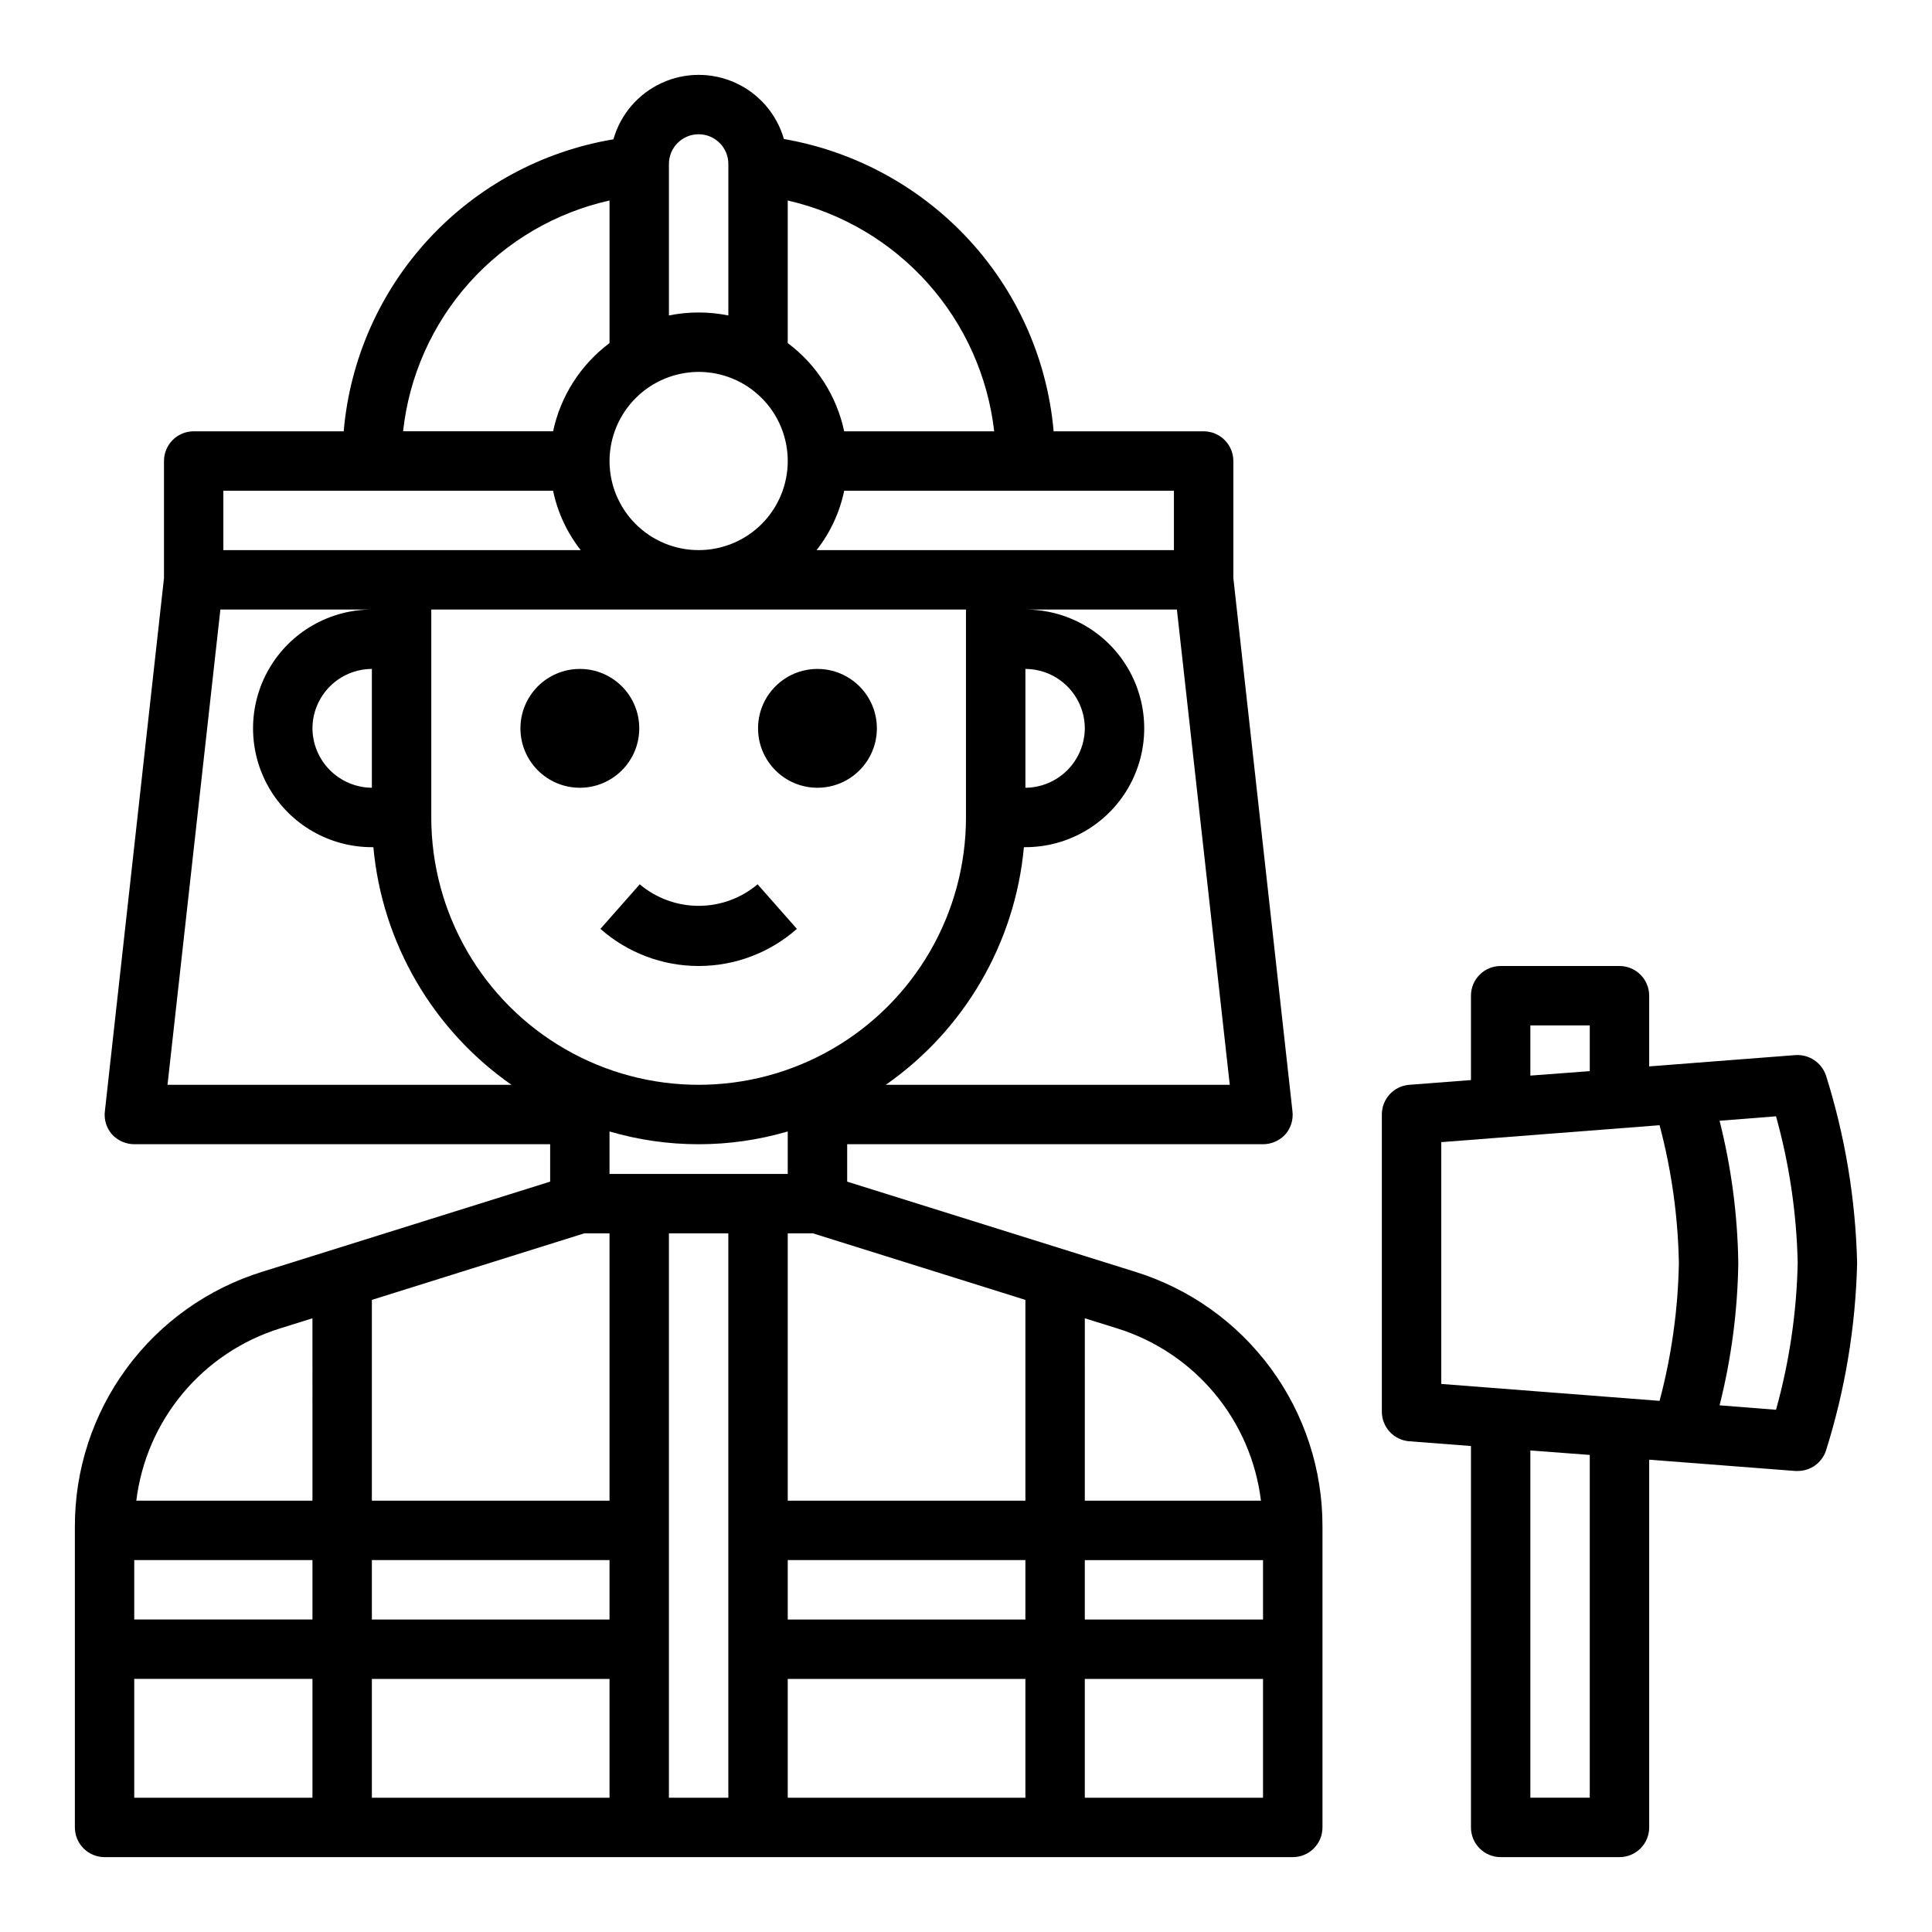 <?xml version="1.0" encoding="UTF-8"?>
<!-- Uploaded to: SVG Repo, www.svgrepo.com, Generator: SVG Repo Mixer Tools -->
<svg fill="#000000" width="800px" height="800px" version="1.1" viewBox="144 144 512 512" xmlns="http://www.w3.org/2000/svg">
 <g>
  <path d="m313.41 337.02c0 8.695-7.051 15.742-15.742 15.742-8.695 0-15.746-7.047-15.746-15.742 0-8.695 7.051-15.746 15.746-15.746 8.691 0 15.742 7.051 15.742 15.746"/>
  <path d="m376.38 337.02c0 8.695-7.051 15.742-15.746 15.742-8.695 0-15.742-7.047-15.742-15.742 0-8.695 7.047-15.746 15.742-15.746 8.695 0 15.746 7.051 15.746 15.746"/>
  <path d="m329.15 400c9.59 0.004 18.848-3.496 26.035-9.84l-10.414-11.809c-4.371 3.688-9.902 5.707-15.621 5.707-5.715 0-11.246-2.019-15.617-5.707l-10.414 11.809c7.188 6.344 16.445 9.844 26.031 9.84z"/>
  <path d="m444.71 481-76.199-23.852v-9.918h110.21c2.246-0.004 4.383-0.945 5.902-2.598 1.477-1.684 2.164-3.918 1.891-6.141l-15.664-141.3v-31.016c0-2.09-0.832-4.09-2.305-5.566-1.477-1.477-3.481-2.309-5.566-2.309h-39.754c-1.773-20.172-10.609-39.074-24.957-53.371-12.664-12.621-28.906-21.031-46.523-24.09-1.895-6.586-6.574-12.016-12.805-14.867-6.234-2.852-13.402-2.84-19.625 0.035-6.223 2.871-10.883 8.32-12.754 14.914-18.812 3.141-36.043 12.445-48.984 26.457-12.938 14.008-20.852 31.922-22.496 50.922h-39.754c-4.348 0-7.871 3.527-7.871 7.875v31.016l-15.664 141.3c-0.273 2.223 0.414 4.457 1.891 6.141 1.52 1.652 3.656 2.594 5.902 2.598h110.21v9.918l-76.199 23.852c-14.445 4.453-27.078 13.43-36.035 25.602-8.957 12.176-13.766 26.906-13.719 42.02v79.668c0 2.086 0.832 4.09 2.309 5.566 1.477 1.473 3.477 2.305 5.566 2.305h314.88c2.09 0 4.09-0.832 5.566-2.305 1.477-1.477 2.305-3.481 2.305-5.566v-79.668c0.051-15.113-4.758-29.844-13.715-42.02-8.957-12.172-21.59-21.148-36.035-25.602zm-13.223 12.359 8.582 2.676-0.004 0.004c10.074 3.133 19.027 9.105 25.785 17.207 6.762 8.098 11.035 17.977 12.316 28.449h-46.68zm38.414-61.871h-91.16c20.883-14.578 34.273-37.621 36.605-62.977h0.395c11.25 0 21.645-6.004 27.27-15.746s5.625-21.746 0-31.488c-5.625-9.742-16.02-15.742-27.27-15.742h40.148zm-54.16-78.723v-31.488c4.172 0.012 8.168 1.676 11.121 4.625 2.949 2.949 4.609 6.949 4.625 11.121-0.031 4.164-1.703 8.152-4.648 11.098-2.945 2.945-6.93 4.613-11.098 4.644zm39.359-78.719v15.742h-94.699c3.621-4.613 6.125-10 7.32-15.742zm-102.34-76.91c14.328 3.285 27.281 10.93 37.082 21.883 9.797 10.957 15.957 24.68 17.629 39.281h-39.754c-1.988-9.348-7.305-17.652-14.957-23.379zm-31.488-9.684c0-4.348 3.523-7.871 7.871-7.871 4.348 0 7.875 3.523 7.875 7.871v40.148c-5.195-1.051-10.551-1.051-15.746 0zm7.871 55.105c6.266 0 12.273 2.488 16.699 6.918 4.43 4.426 6.918 10.434 6.918 16.699 0 6.262-2.488 12.27-6.918 16.699-4.426 4.426-10.434 6.914-16.699 6.914-6.262 0-12.27-2.488-16.695-6.914-4.43-4.43-6.918-10.438-6.918-16.699 0.02-6.258 2.512-12.254 6.938-16.68 4.426-4.426 10.422-6.918 16.676-6.938zm-23.613-45.422v37.785c-7.652 5.727-12.969 14.031-14.957 23.379h-39.754c1.594-14.629 7.727-28.395 17.539-39.363s22.809-18.59 37.172-21.801zm-102.34 76.91h87.379c1.195 5.742 3.699 11.129 7.32 15.742h-94.699zm-14.801 157.44 14.012-125.95h40.148c-11.25 0-21.645 6-27.27 15.742-5.625 9.742-5.625 21.746 0 31.488s16.02 15.746 27.27 15.746h0.395c2.332 25.355 15.723 48.398 36.602 62.977zm54.16-110.21v31.488c-4.168-0.031-8.152-1.699-11.098-4.644-2.949-2.945-4.617-6.934-4.648-11.098 0.016-4.172 1.676-8.172 4.625-11.121 2.953-2.949 6.949-4.613 11.121-4.625zm15.742 39.359v-55.102h141.7v55.105-0.004c0 25.312-13.504 48.703-35.426 61.359s-48.926 12.656-70.848 0c-21.922-12.656-35.426-36.047-35.426-61.359zm-31.488 259.78h-47.23v-31.488h47.23zm0-47.23h-47.23v-15.746h47.23zm0-31.488h-46.68c1.281-10.473 5.555-20.352 12.316-28.449 6.758-8.102 15.711-14.074 25.785-17.207l8.578-2.68zm78.723 78.719h-62.977v-31.488h62.977zm0-47.23h-62.977v-15.746h62.977zm0-31.488h-62.977v-53.215l56.285-17.633h6.691zm31.488 78.719h-15.746v-149.57h15.742zm-31.488-165.31v-11.258c15.418 4.516 31.812 4.516 47.23 0v11.258zm110.21 165.31h-62.977v-31.488h62.977zm0-47.23h-62.977v-15.746h62.977zm0-31.488h-62.977v-70.848h6.691l56.285 17.633zm62.977 78.719h-47.23v-31.488h47.23zm0-47.23h-47.23v-15.746h47.23z"/>
  <path d="m627.89 428.97c-1.184-3.414-4.508-5.606-8.109-5.356l-38.73 2.992v-18.734c0-2.09-0.828-4.09-2.305-5.566-1.477-1.477-3.481-2.305-5.566-2.305h-31.488c-4.348 0-7.871 3.523-7.871 7.871v22.355l-16.375 1.262c-4.102 0.328-7.254 3.758-7.242 7.871v78.719c-0.012 4.113 3.141 7.543 7.242 7.871l16.375 1.258v101.08c0 2.086 0.828 4.09 2.305 5.566 1.477 1.473 3.477 2.305 5.566 2.305h31.488c2.086 0 4.09-0.832 5.566-2.305 1.477-1.477 2.305-3.481 2.305-5.566v-97.457l38.73 2.992h0.629c3.387 0.008 6.398-2.148 7.481-5.356 5.082-16.109 7.863-32.859 8.266-49.75-0.402-16.891-3.184-33.641-8.266-49.75zm-78.328-13.227h15.742v12.121l-15.742 1.18zm15.742 204.67h-15.742v-92.023l15.742 1.18zm18.5-105.17-57.859-4.484v-64.078l57.859-4.488c3.168 11.926 4.887 24.191 5.117 36.527-0.23 12.336-1.949 24.602-5.117 36.527zm30.859 2.363-14.957-1.18c3.109-12.336 4.773-24.988 4.961-37.707-0.188-12.719-1.852-25.371-4.961-37.707l14.957-1.18c3.531 12.672 5.461 25.734 5.746 38.887-0.285 13.152-2.215 26.215-5.746 38.887z"/>
 </g>
</svg>